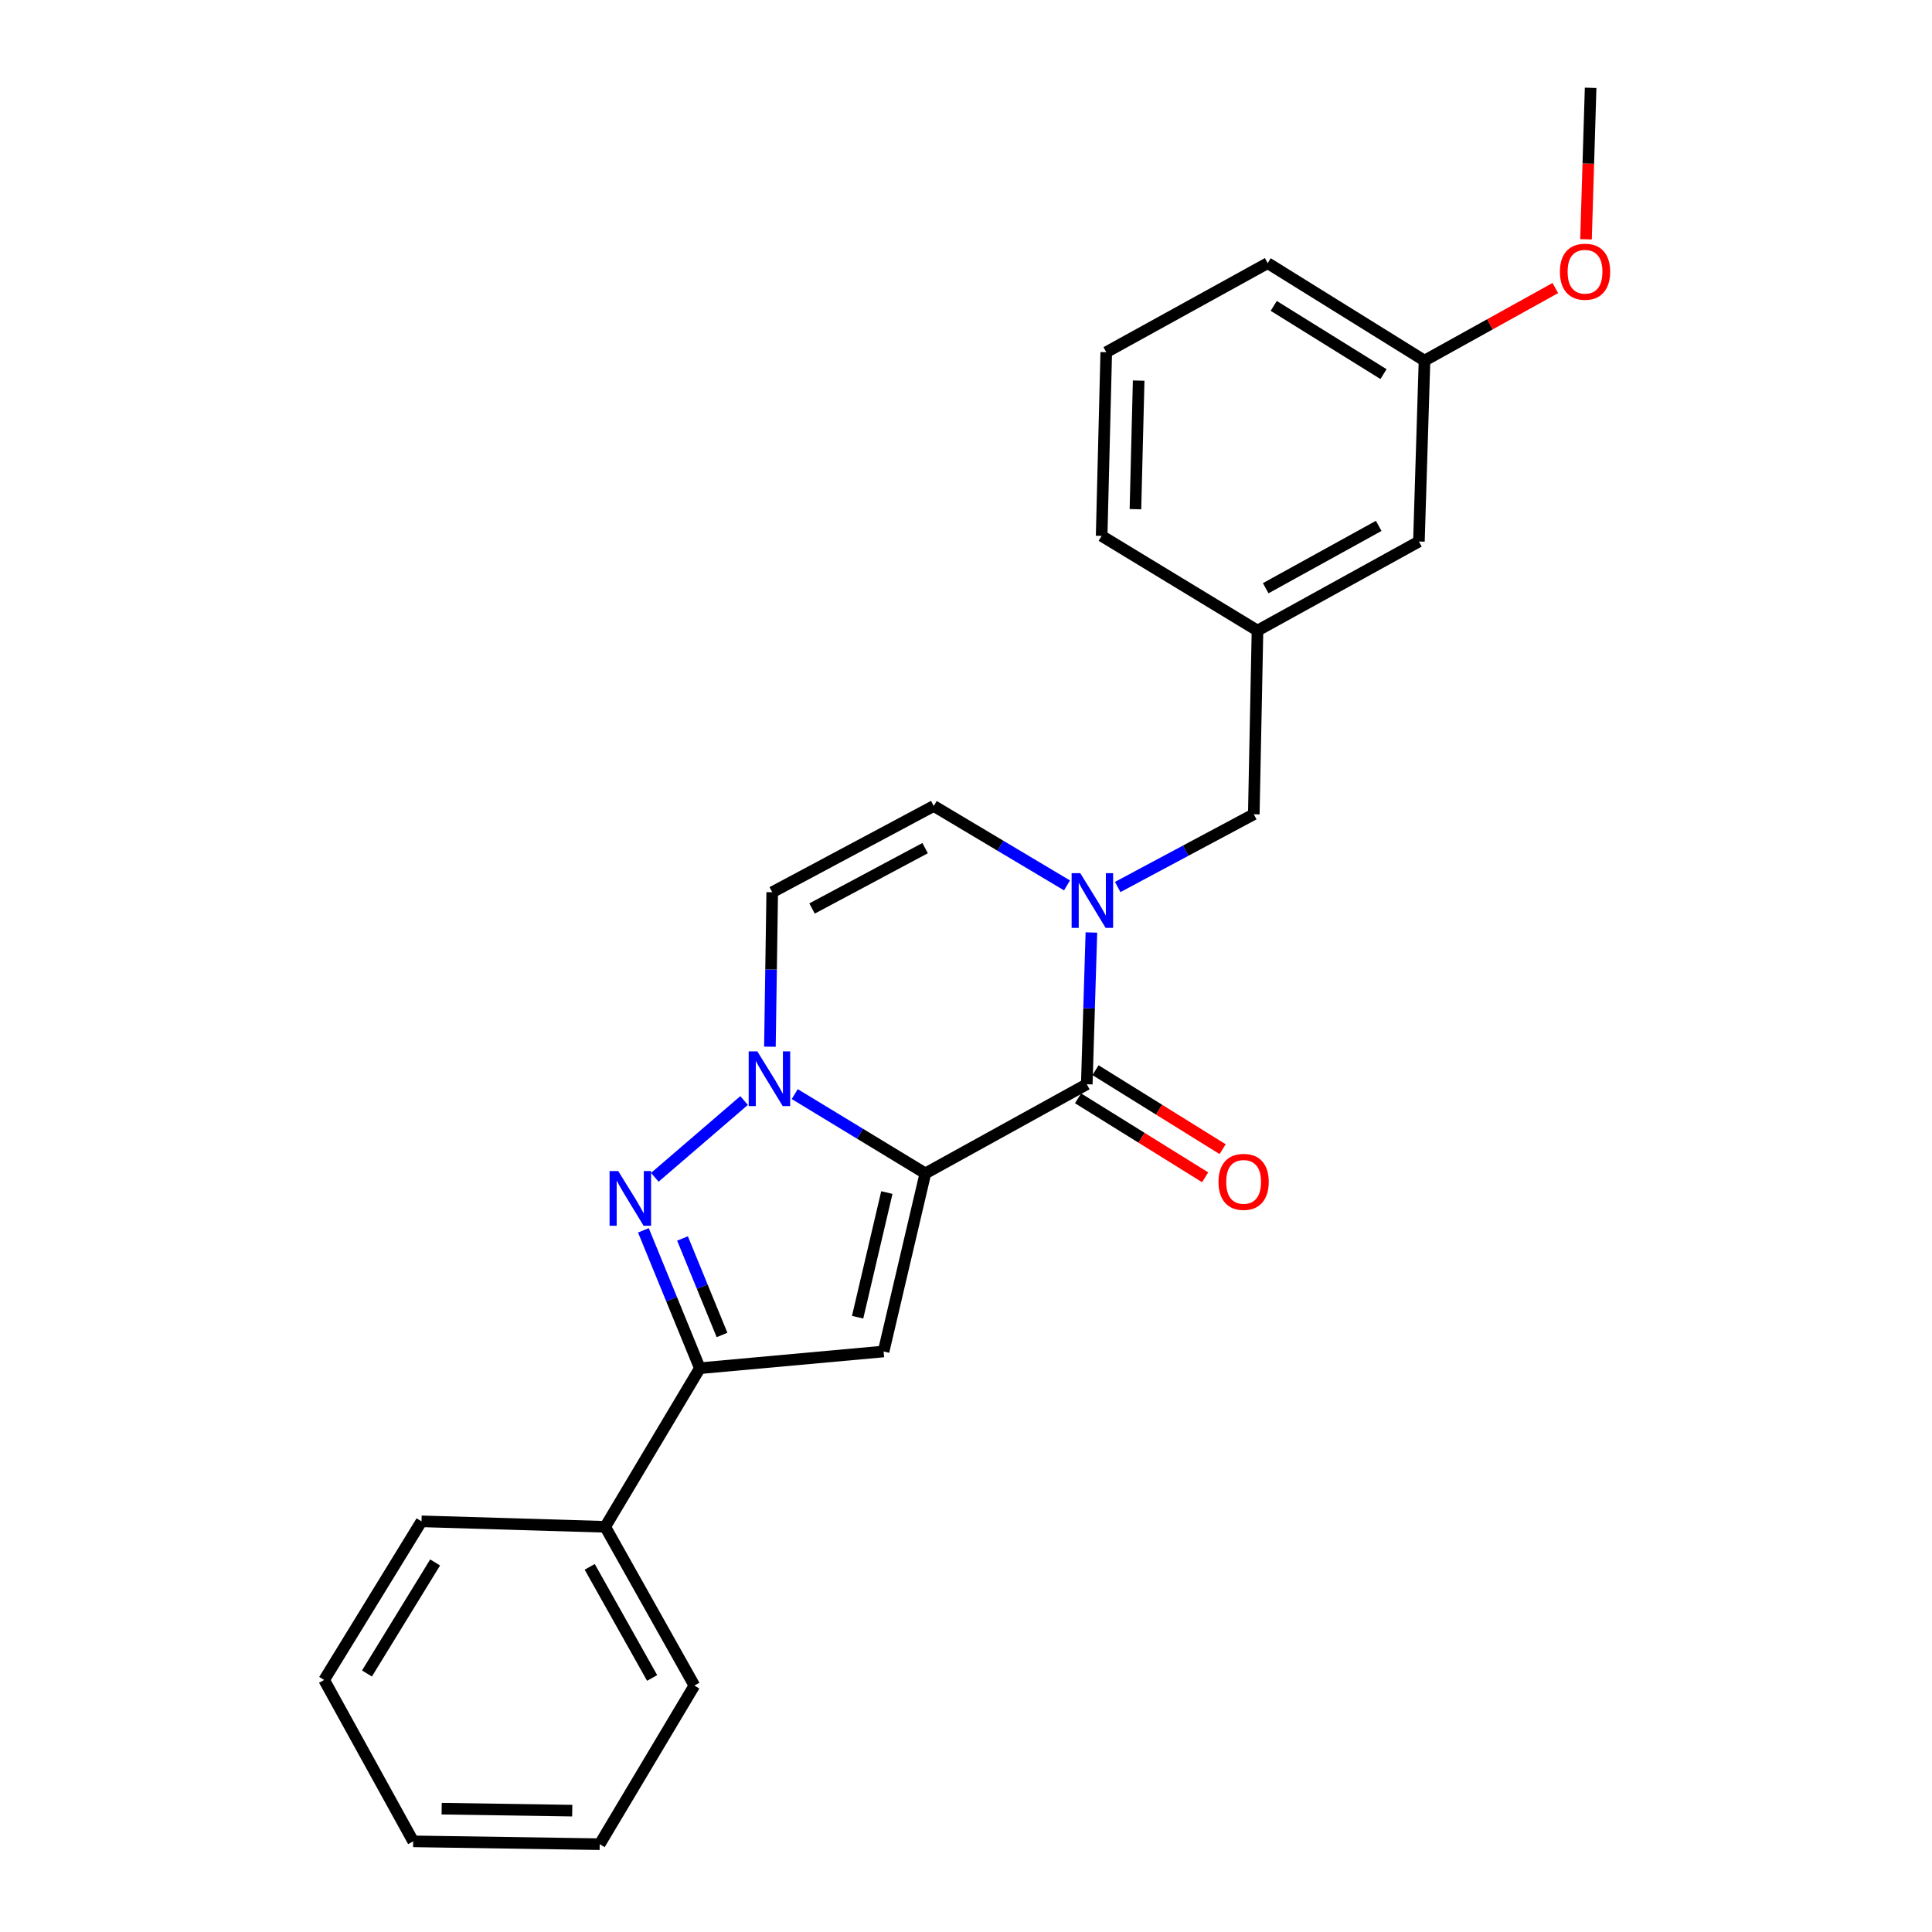 <?xml version='1.0' encoding='iso-8859-1'?>
<svg version='1.1' baseProfile='full'
              xmlns='http://www.w3.org/2000/svg'
                      xmlns:rdkit='http://www.rdkit.org/xml'
                      xmlns:xlink='http://www.w3.org/1999/xlink'
                  xml:space='preserve'
width='1000px' height='1000px' viewBox='0 0 1000 1000'>
<!-- END OF HEADER -->
<rect style='opacity:1.0;fill:#FFFFFF;stroke:none' width='1000' height='1000' x='0' y='0'> </rect>
<path class='bond-0' d='M 478.961,607.347 L 445.158,586.825' style='fill:none;fill-rule:evenodd;stroke:#000000;stroke-width:6px;stroke-linecap:butt;stroke-linejoin:miter;stroke-opacity:1' />
<path class='bond-0' d='M 445.158,586.825 L 411.356,566.302' style='fill:none;fill-rule:evenodd;stroke:#0000FF;stroke-width:6px;stroke-linecap:butt;stroke-linejoin:miter;stroke-opacity:1' />
<path class='bond-1' d='M 478.961,607.347 L 562.514,561.205' style='fill:none;fill-rule:evenodd;stroke:#000000;stroke-width:6px;stroke-linecap:butt;stroke-linejoin:miter;stroke-opacity:1' />
<path class='bond-2' d='M 478.961,607.347 L 457.347,699.527' style='fill:none;fill-rule:evenodd;stroke:#000000;stroke-width:6px;stroke-linecap:butt;stroke-linejoin:miter;stroke-opacity:1' />
<path class='bond-2' d='M 459.032,617.262 L 443.902,681.787' style='fill:none;fill-rule:evenodd;stroke:#000000;stroke-width:6px;stroke-linecap:butt;stroke-linejoin:miter;stroke-opacity:1' />
<path class='bond-3' d='M 385.141,569.63 L 338.934,609.378' style='fill:none;fill-rule:evenodd;stroke:#0000FF;stroke-width:6px;stroke-linecap:butt;stroke-linejoin:miter;stroke-opacity:1' />
<path class='bond-6' d='M 398.504,541.775 L 399.103,501.797' style='fill:none;fill-rule:evenodd;stroke:#0000FF;stroke-width:6px;stroke-linecap:butt;stroke-linejoin:miter;stroke-opacity:1' />
<path class='bond-6' d='M 399.103,501.797 L 399.703,461.818' style='fill:none;fill-rule:evenodd;stroke:#000000;stroke-width:6px;stroke-linecap:butt;stroke-linejoin:miter;stroke-opacity:1' />
<path class='bond-4' d='M 562.514,561.205 L 563.709,521.928' style='fill:none;fill-rule:evenodd;stroke:#000000;stroke-width:6px;stroke-linecap:butt;stroke-linejoin:miter;stroke-opacity:1' />
<path class='bond-4' d='M 563.709,521.928 L 564.905,482.651' style='fill:none;fill-rule:evenodd;stroke:#0000FF;stroke-width:6px;stroke-linecap:butt;stroke-linejoin:miter;stroke-opacity:1' />
<path class='bond-9' d='M 557.991,568.484 L 590.887,588.925' style='fill:none;fill-rule:evenodd;stroke:#000000;stroke-width:6px;stroke-linecap:butt;stroke-linejoin:miter;stroke-opacity:1' />
<path class='bond-9' d='M 590.887,588.925 L 623.783,609.367' style='fill:none;fill-rule:evenodd;stroke:#FF0000;stroke-width:6px;stroke-linecap:butt;stroke-linejoin:miter;stroke-opacity:1' />
<path class='bond-9' d='M 567.037,553.927 L 599.933,574.368' style='fill:none;fill-rule:evenodd;stroke:#000000;stroke-width:6px;stroke-linecap:butt;stroke-linejoin:miter;stroke-opacity:1' />
<path class='bond-9' d='M 599.933,574.368 L 632.829,594.809' style='fill:none;fill-rule:evenodd;stroke:#FF0000;stroke-width:6px;stroke-linecap:butt;stroke-linejoin:miter;stroke-opacity:1' />
<path class='bond-5' d='M 457.347,699.527 L 362.244,708.182' style='fill:none;fill-rule:evenodd;stroke:#000000;stroke-width:6px;stroke-linecap:butt;stroke-linejoin:miter;stroke-opacity:1' />
<path class='bond-24' d='M 333.023,636.822 L 347.634,672.502' style='fill:none;fill-rule:evenodd;stroke:#0000FF;stroke-width:6px;stroke-linecap:butt;stroke-linejoin:miter;stroke-opacity:1' />
<path class='bond-24' d='M 347.634,672.502 L 362.244,708.182' style='fill:none;fill-rule:evenodd;stroke:#000000;stroke-width:6px;stroke-linecap:butt;stroke-linejoin:miter;stroke-opacity:1' />
<path class='bond-24' d='M 353.267,641.031 L 363.494,666.007' style='fill:none;fill-rule:evenodd;stroke:#0000FF;stroke-width:6px;stroke-linecap:butt;stroke-linejoin:miter;stroke-opacity:1' />
<path class='bond-24' d='M 363.494,666.007 L 373.722,690.983' style='fill:none;fill-rule:evenodd;stroke:#000000;stroke-width:6px;stroke-linecap:butt;stroke-linejoin:miter;stroke-opacity:1' />
<path class='bond-7' d='M 552.279,458.285 L 517.796,437.728' style='fill:none;fill-rule:evenodd;stroke:#0000FF;stroke-width:6px;stroke-linecap:butt;stroke-linejoin:miter;stroke-opacity:1' />
<path class='bond-7' d='M 517.796,437.728 L 483.312,417.171' style='fill:none;fill-rule:evenodd;stroke:#000000;stroke-width:6px;stroke-linecap:butt;stroke-linejoin:miter;stroke-opacity:1' />
<path class='bond-8' d='M 578.517,459.108 L 613.739,440.287' style='fill:none;fill-rule:evenodd;stroke:#0000FF;stroke-width:6px;stroke-linecap:butt;stroke-linejoin:miter;stroke-opacity:1' />
<path class='bond-8' d='M 613.739,440.287 L 648.961,421.465' style='fill:none;fill-rule:evenodd;stroke:#000000;stroke-width:6px;stroke-linecap:butt;stroke-linejoin:miter;stroke-opacity:1' />
<path class='bond-10' d='M 362.244,708.182 L 313.255,790.278' style='fill:none;fill-rule:evenodd;stroke:#000000;stroke-width:6px;stroke-linecap:butt;stroke-linejoin:miter;stroke-opacity:1' />
<path class='bond-25' d='M 399.703,461.818 L 483.312,417.171' style='fill:none;fill-rule:evenodd;stroke:#000000;stroke-width:6px;stroke-linecap:butt;stroke-linejoin:miter;stroke-opacity:1' />
<path class='bond-25' d='M 420.317,470.24 L 478.844,438.987' style='fill:none;fill-rule:evenodd;stroke:#000000;stroke-width:6px;stroke-linecap:butt;stroke-linejoin:miter;stroke-opacity:1' />
<path class='bond-11' d='M 648.961,421.465 L 650.875,326.382' style='fill:none;fill-rule:evenodd;stroke:#000000;stroke-width:6px;stroke-linecap:butt;stroke-linejoin:miter;stroke-opacity:1' />
<path class='bond-17' d='M 313.255,790.278 L 359.407,872.44' style='fill:none;fill-rule:evenodd;stroke:#000000;stroke-width:6px;stroke-linecap:butt;stroke-linejoin:miter;stroke-opacity:1' />
<path class='bond-17' d='M 305.235,810.996 L 337.541,868.509' style='fill:none;fill-rule:evenodd;stroke:#000000;stroke-width:6px;stroke-linecap:butt;stroke-linejoin:miter;stroke-opacity:1' />
<path class='bond-18' d='M 313.255,790.278 L 218.172,787.44' style='fill:none;fill-rule:evenodd;stroke:#000000;stroke-width:6px;stroke-linecap:butt;stroke-linejoin:miter;stroke-opacity:1' />
<path class='bond-12' d='M 650.875,326.382 L 734.427,280.287' style='fill:none;fill-rule:evenodd;stroke:#000000;stroke-width:6px;stroke-linecap:butt;stroke-linejoin:miter;stroke-opacity:1' />
<path class='bond-12' d='M 655.129,304.461 L 713.616,272.195' style='fill:none;fill-rule:evenodd;stroke:#000000;stroke-width:6px;stroke-linecap:butt;stroke-linejoin:miter;stroke-opacity:1' />
<path class='bond-16' d='M 650.875,326.382 L 570.207,277.383' style='fill:none;fill-rule:evenodd;stroke:#000000;stroke-width:6px;stroke-linecap:butt;stroke-linejoin:miter;stroke-opacity:1' />
<path class='bond-13' d='M 734.427,280.287 L 737.322,186.651' style='fill:none;fill-rule:evenodd;stroke:#000000;stroke-width:6px;stroke-linecap:butt;stroke-linejoin:miter;stroke-opacity:1' />
<path class='bond-14' d='M 737.322,186.651 L 771.177,167.869' style='fill:none;fill-rule:evenodd;stroke:#000000;stroke-width:6px;stroke-linecap:butt;stroke-linejoin:miter;stroke-opacity:1' />
<path class='bond-14' d='M 771.177,167.869 L 805.033,149.087' style='fill:none;fill-rule:evenodd;stroke:#FF0000;stroke-width:6px;stroke-linecap:butt;stroke-linejoin:miter;stroke-opacity:1' />
<path class='bond-27' d='M 737.322,186.651 L 656.15,136.206' style='fill:none;fill-rule:evenodd;stroke:#000000;stroke-width:6px;stroke-linecap:butt;stroke-linejoin:miter;stroke-opacity:1' />
<path class='bond-27' d='M 716.099,193.641 L 659.279,158.329' style='fill:none;fill-rule:evenodd;stroke:#000000;stroke-width:6px;stroke-linecap:butt;stroke-linejoin:miter;stroke-opacity:1' />
<path class='bond-20' d='M 820.916,123.858 L 822.109,84.656' style='fill:none;fill-rule:evenodd;stroke:#FF0000;stroke-width:6px;stroke-linecap:butt;stroke-linejoin:miter;stroke-opacity:1' />
<path class='bond-20' d='M 822.109,84.656 L 823.303,45.455' style='fill:none;fill-rule:evenodd;stroke:#000000;stroke-width:6px;stroke-linecap:butt;stroke-linejoin:miter;stroke-opacity:1' />
<path class='bond-15' d='M 572.597,182.3 L 570.207,277.383' style='fill:none;fill-rule:evenodd;stroke:#000000;stroke-width:6px;stroke-linecap:butt;stroke-linejoin:miter;stroke-opacity:1' />
<path class='bond-15' d='M 589.372,196.993 L 587.699,263.552' style='fill:none;fill-rule:evenodd;stroke:#000000;stroke-width:6px;stroke-linecap:butt;stroke-linejoin:miter;stroke-opacity:1' />
<path class='bond-19' d='M 572.597,182.3 L 656.15,136.206' style='fill:none;fill-rule:evenodd;stroke:#000000;stroke-width:6px;stroke-linecap:butt;stroke-linejoin:miter;stroke-opacity:1' />
<path class='bond-22' d='M 359.407,872.44 L 310.408,954.545' style='fill:none;fill-rule:evenodd;stroke:#000000;stroke-width:6px;stroke-linecap:butt;stroke-linejoin:miter;stroke-opacity:1' />
<path class='bond-21' d='M 218.172,787.44 L 167.774,869.546' style='fill:none;fill-rule:evenodd;stroke:#000000;stroke-width:6px;stroke-linecap:butt;stroke-linejoin:miter;stroke-opacity:1' />
<path class='bond-21' d='M 225.219,808.722 L 189.94,866.196' style='fill:none;fill-rule:evenodd;stroke:#000000;stroke-width:6px;stroke-linecap:butt;stroke-linejoin:miter;stroke-opacity:1' />
<path class='bond-23' d='M 167.774,869.546 L 213.868,953.079' style='fill:none;fill-rule:evenodd;stroke:#000000;stroke-width:6px;stroke-linecap:butt;stroke-linejoin:miter;stroke-opacity:1' />
<path class='bond-26' d='M 310.408,954.545 L 213.868,953.079' style='fill:none;fill-rule:evenodd;stroke:#000000;stroke-width:6px;stroke-linecap:butt;stroke-linejoin:miter;stroke-opacity:1' />
<path class='bond-26' d='M 296.188,937.188 L 228.61,936.162' style='fill:none;fill-rule:evenodd;stroke:#000000;stroke-width:6px;stroke-linecap:butt;stroke-linejoin:miter;stroke-opacity:1' />
<path  class='atom-1' d='M 391.995 544.189
L 401.275 559.189
Q 402.195 560.669, 403.675 563.349
Q 405.155 566.029, 405.235 566.189
L 405.235 544.189
L 408.995 544.189
L 408.995 572.509
L 405.115 572.509
L 395.155 556.109
Q 393.995 554.189, 392.755 551.989
Q 391.555 549.789, 391.195 549.109
L 391.195 572.509
L 387.515 572.509
L 387.515 544.189
L 391.995 544.189
' fill='#0000FF'/>
<path  class='atom-4' d='M 319.992 606.127
L 329.272 621.127
Q 330.192 622.607, 331.672 625.287
Q 333.152 627.967, 333.232 628.127
L 333.232 606.127
L 336.992 606.127
L 336.992 634.447
L 333.112 634.447
L 323.152 618.047
Q 321.992 616.127, 320.752 613.927
Q 319.552 611.727, 319.192 611.047
L 319.192 634.447
L 315.512 634.447
L 315.512 606.127
L 319.992 606.127
' fill='#0000FF'/>
<path  class='atom-5' d='M 559.148 451.952
L 568.428 466.952
Q 569.348 468.432, 570.828 471.112
Q 572.308 473.792, 572.388 473.952
L 572.388 451.952
L 576.148 451.952
L 576.148 480.272
L 572.268 480.272
L 562.308 463.872
Q 561.148 461.952, 559.908 459.752
Q 558.708 457.552, 558.348 456.872
L 558.348 480.272
L 554.668 480.272
L 554.668 451.952
L 559.148 451.952
' fill='#0000FF'/>
<path  class='atom-10' d='M 630.695 611.731
Q 630.695 604.931, 634.055 601.131
Q 637.415 597.331, 643.695 597.331
Q 649.975 597.331, 653.335 601.131
Q 656.695 604.931, 656.695 611.731
Q 656.695 618.611, 653.295 622.531
Q 649.895 626.411, 643.695 626.411
Q 637.455 626.411, 634.055 622.531
Q 630.695 618.651, 630.695 611.731
M 643.695 623.211
Q 648.015 623.211, 650.335 620.331
Q 652.695 617.411, 652.695 611.731
Q 652.695 606.171, 650.335 603.371
Q 648.015 600.531, 643.695 600.531
Q 639.375 600.531, 637.015 603.331
Q 634.695 606.131, 634.695 611.731
Q 634.695 617.451, 637.015 620.331
Q 639.375 623.211, 643.695 623.211
' fill='#FF0000'/>
<path  class='atom-15' d='M 807.408 140.637
Q 807.408 133.837, 810.768 130.037
Q 814.128 126.237, 820.408 126.237
Q 826.688 126.237, 830.048 130.037
Q 833.408 133.837, 833.408 140.637
Q 833.408 147.517, 830.008 151.437
Q 826.608 155.317, 820.408 155.317
Q 814.168 155.317, 810.768 151.437
Q 807.408 147.557, 807.408 140.637
M 820.408 152.117
Q 824.728 152.117, 827.048 149.237
Q 829.408 146.317, 829.408 140.637
Q 829.408 135.077, 827.048 132.277
Q 824.728 129.437, 820.408 129.437
Q 816.088 129.437, 813.728 132.237
Q 811.408 135.037, 811.408 140.637
Q 811.408 146.357, 813.728 149.237
Q 816.088 152.117, 820.408 152.117
' fill='#FF0000'/>
</svg>
